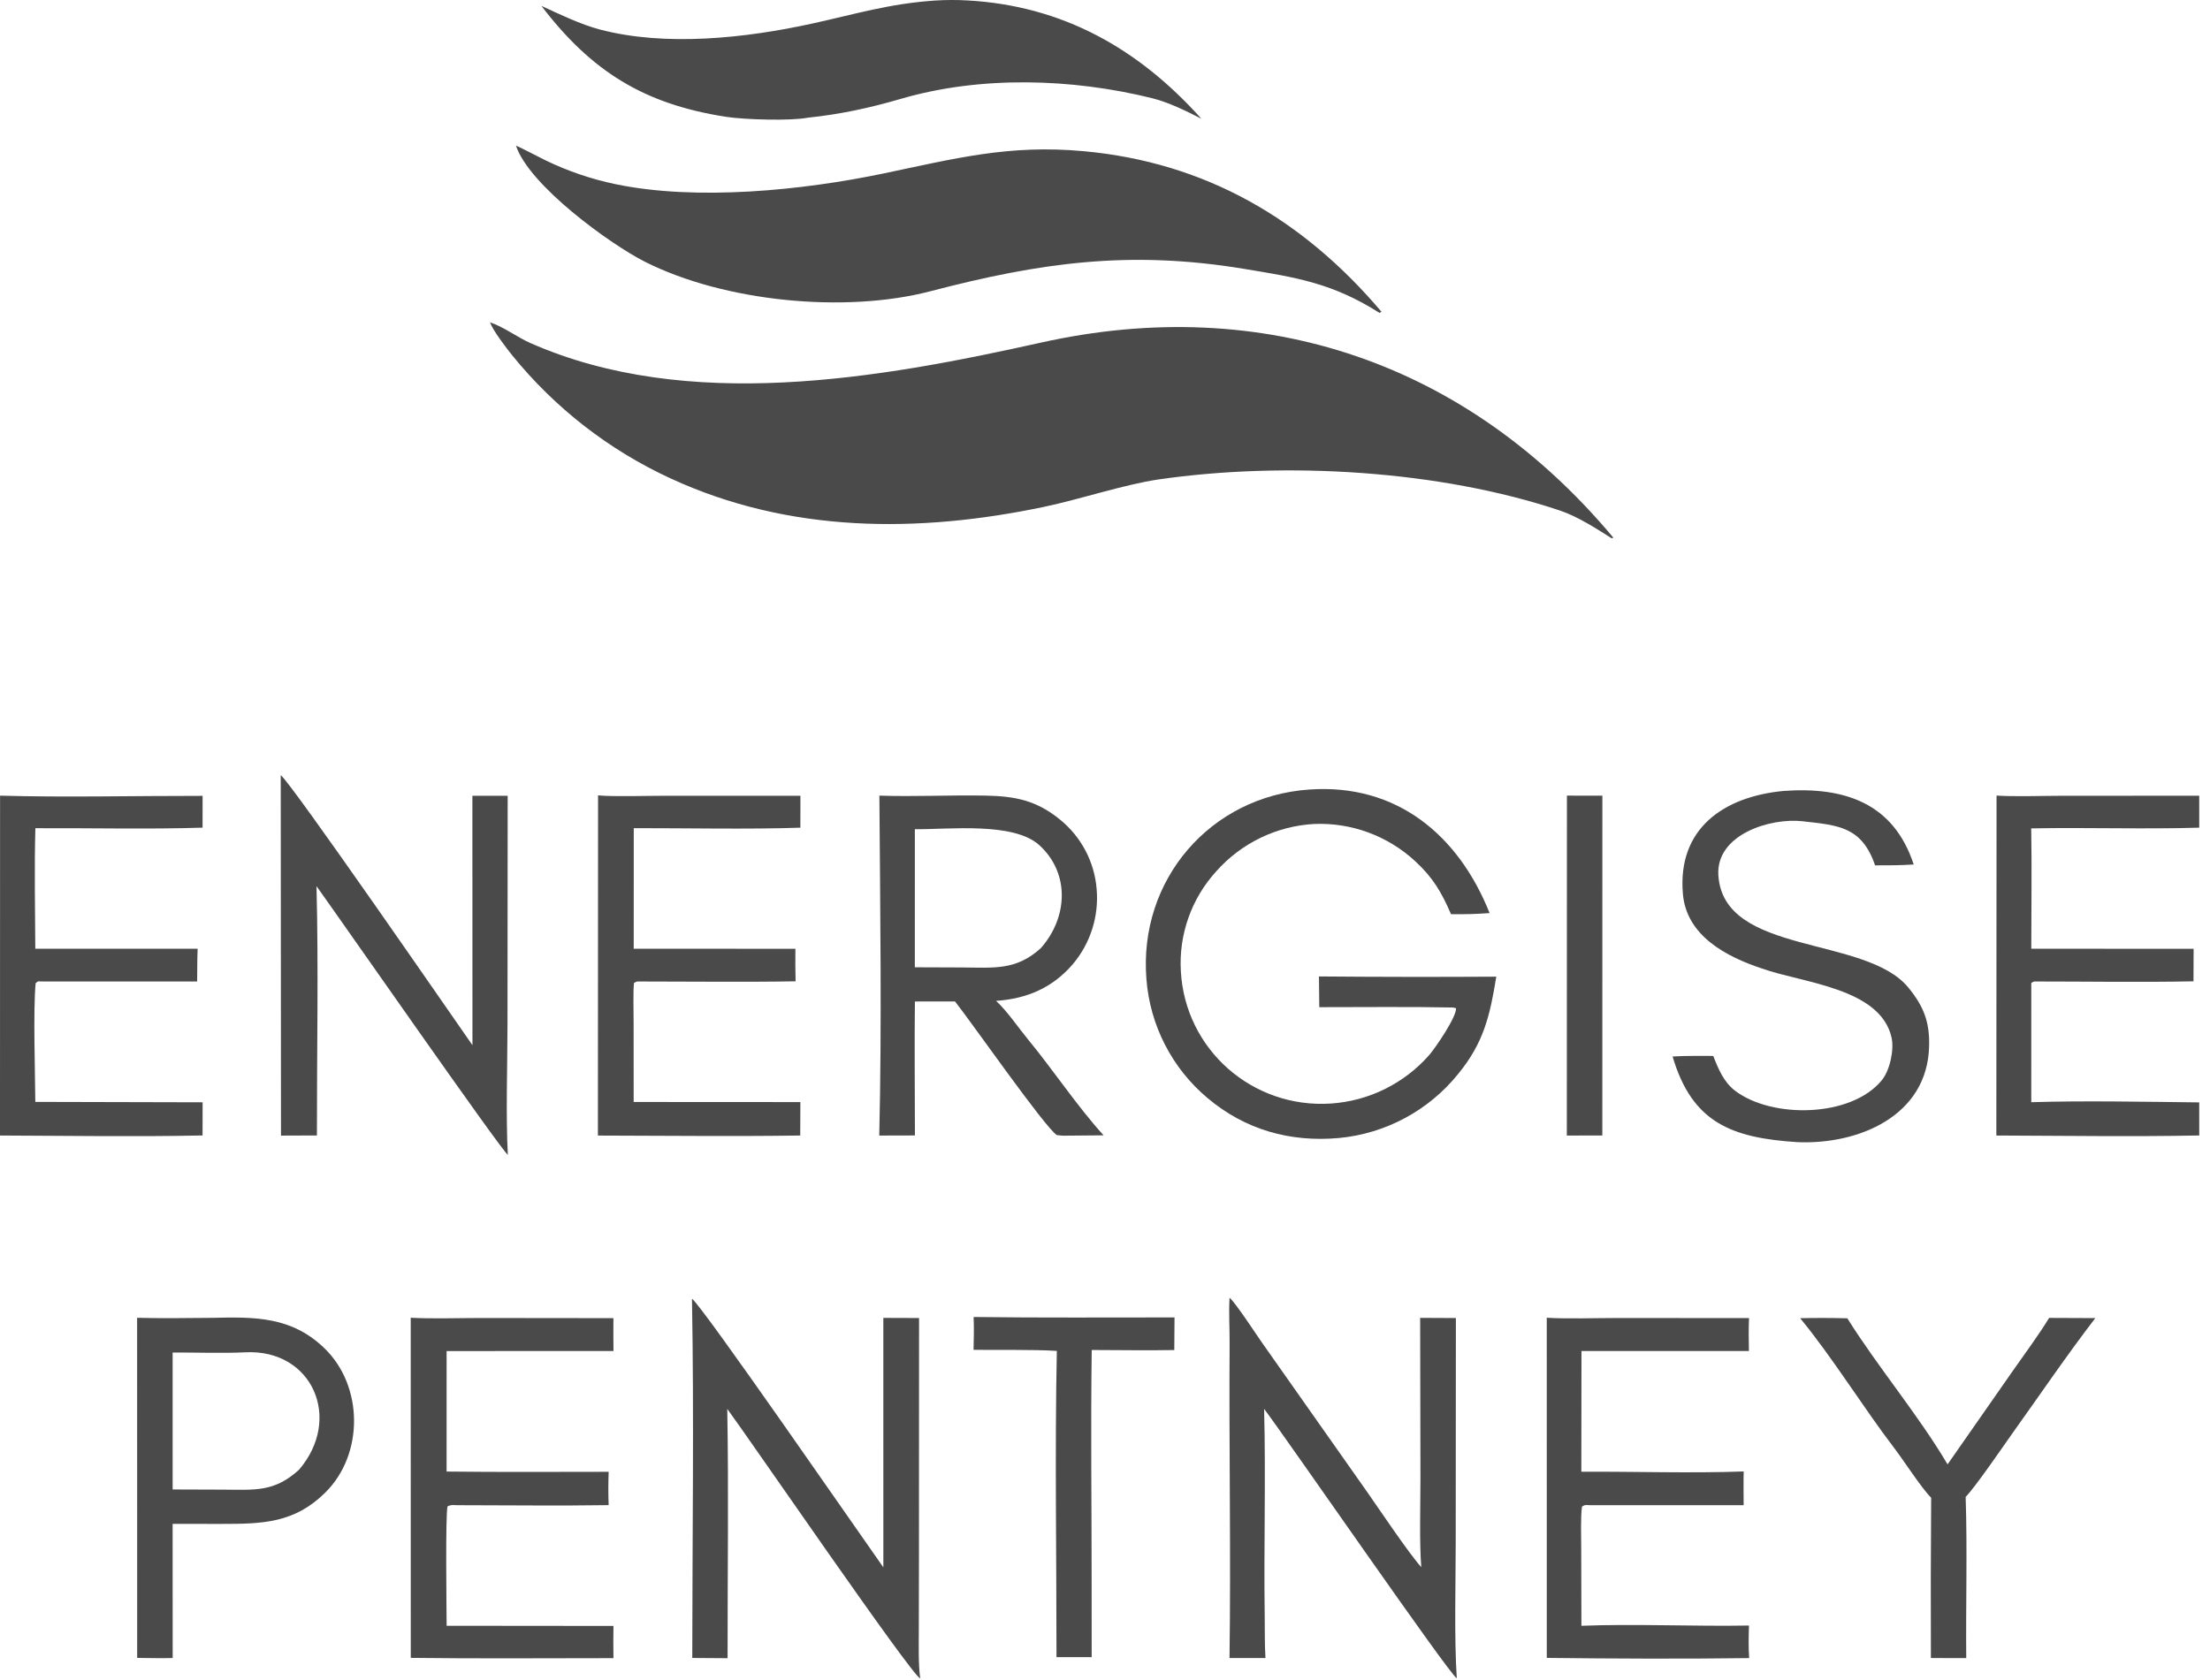 <svg width="167" height="127" viewBox="0 0 167 127" fill="none" xmlns="http://www.w3.org/2000/svg">
<path d="M37.027 24.365C38.037 24.69 39.088 25.495 40.082 25.932C51.981 31.175 66.39 28.631 78.66 25.897C95.45 22.155 110.862 27.419 121.911 40.638L121.791 40.691C120.664 39.973 119.209 39.039 117.92 38.605C108.776 35.529 97.073 34.862 87.552 36.239C84.999 36.609 81.589 37.744 78.927 38.304C69.406 40.309 59.645 40.308 50.676 36.163C46.028 34.023 41.935 30.842 38.713 26.866C38.259 26.304 37.264 25.011 37.027 24.365Z" fill="#4A4A4A"/>
<path d="M38.991 11.012C39.211 11.078 40.829 11.93 41.193 12.104C42.879 12.924 44.66 13.533 46.494 13.917C52.645 15.203 60.661 14.385 66.724 13.12C72.182 11.982 76.221 10.908 81.894 11.428C91.132 12.277 98.476 16.586 104.391 23.563L104.241 23.65C100.68 21.389 97.953 20.974 94.012 20.323C85.361 18.892 78.606 19.846 70.308 22.014C63.845 23.703 54.722 22.806 48.739 19.787C46.083 18.446 39.979 14.006 38.991 11.012Z" fill="#4A4A4A"/>
<path d="M74.477 60.138C76.732 60.181 78.341 60.505 80.126 61.971C81.711 63.267 82.701 65.152 82.868 67.192C83.05 69.254 82.401 71.304 81.064 72.885C79.522 74.678 77.586 75.49 75.268 75.654C76.099 76.413 76.96 77.691 77.69 78.577C79.546 80.826 81.458 83.698 83.394 85.816L80.308 85.844L79.862 85.799C78.962 85.227 73.38 77.22 72.167 75.699L69.135 75.7C69.095 79.048 69.135 82.472 69.137 85.826L66.441 85.833C66.641 77.628 66.508 68.392 66.451 60.139C69.095 60.229 71.824 60.088 74.477 60.138ZM78.548 63.894C76.591 62.103 71.69 62.706 69.132 62.677L69.13 73.115L72.763 73.128C75.126 73.144 76.787 73.36 78.65 71.668C80.698 69.355 80.86 66.011 78.548 63.894Z" fill="#4A4A4A"/>
<path d="M16.024 99.612C19.25 99.537 22.038 99.503 24.527 101.921C27.465 104.774 27.506 109.918 24.587 112.813C22.242 115.139 19.83 115.188 16.742 115.188L13.044 115.187L13.049 125.326C12.17 125.348 11.249 125.324 10.366 125.316L10.361 99.609C12.164 99.657 14.204 99.629 16.024 99.612ZM18.546 102.217C16.818 102.303 14.793 102.224 13.045 102.233L13.046 112.585L16.86 112.598C19.282 112.611 20.731 112.792 22.595 111.094C25.904 107.242 23.609 101.966 18.546 102.217Z" fill="#4A4A4A"/>
<path d="M70.626 0.043C71.447 -0.011 72.27 -0.014 73.092 0.032C80.303 0.428 86.044 3.683 90.781 8.974C89.641 8.391 88.303 7.729 87.053 7.42C80.994 5.921 74.101 5.713 68.079 7.47C65.714 8.16 63.495 8.641 61.057 8.894C59.761 9.152 56.261 9.045 54.882 8.832C48.663 7.875 44.682 5.389 40.909 0.442C42.25 1.064 43.869 1.842 45.294 2.221C50.288 3.55 56.371 2.877 61.351 1.786C64.698 1.052 67.162 0.283 70.626 0.043Z" fill="#4A4A4A"/>
<path d="M98.946 59.678C105.55 59.214 110.216 63.132 112.562 69.017C111.487 69.097 110.724 69.112 109.648 69.1C108.924 67.438 108.292 66.339 106.928 65.085C104.862 63.177 102.122 62.167 99.312 62.281C96.466 62.437 93.801 63.725 91.91 65.858C90.038 67.908 89.072 70.626 89.231 73.397C89.551 79.331 94.643 83.803 100.568 83.414C103.432 83.224 106.104 81.906 107.998 79.749C108.483 79.192 110.072 76.855 110.027 76.208L109.798 76.155C106.49 76.085 103.013 76.133 99.693 76.129L99.667 73.807C104.134 73.845 108.601 73.851 113.068 73.824C112.594 76.742 112.128 78.809 110.19 81.173C107.962 83.939 104.71 85.687 101.174 86.02C97.491 86.35 94.091 85.398 91.25 83.001C88.564 80.746 86.899 77.505 86.63 74.009C86.029 66.52 91.445 60.19 98.946 59.678Z" fill="#4A4A4A"/>
<path d="M21.214 58.593C21.954 59.092 34.331 77.05 35.701 79.004L35.697 60.153L38.363 60.149L38.349 77.384C38.347 80.353 38.216 84.402 38.375 87.288C37.975 87.097 25.491 69.165 23.916 66.981C24.075 73.055 23.941 79.7 23.948 85.827L21.233 85.837L21.214 58.593Z" fill="#4A4A4A"/>
<path d="M52.289 98.17C52.933 98.512 65.13 116.195 66.751 118.471L66.75 99.617L69.449 99.626L69.442 117.416L69.431 123.168C69.43 124.281 69.388 125.8 69.536 126.87C68.831 126.565 56.627 108.762 54.956 106.494C55.068 112.672 54.974 119.133 54.98 125.339L52.311 125.321C52.315 116.383 52.45 107.077 52.289 98.17Z" fill="#4A4A4A"/>
<path d="M92.911 98.097C93.327 98.409 94.963 100.921 95.353 101.471L103.275 112.723C104.231 114.085 106.406 117.345 107.4 118.458C107.251 116.596 107.335 113.77 107.337 111.81L107.315 99.614L110.015 99.628L110.002 116.516C110.001 119.59 109.881 123.857 110.084 126.861C109.509 126.554 97.209 108.719 95.523 106.491C95.659 111.709 95.493 116.968 95.569 122.19C95.584 123.236 95.558 124.282 95.626 125.327L92.909 125.326C93.02 117.421 92.864 109.476 92.916 101.567C92.923 100.434 92.845 99.219 92.911 98.097Z" fill="#4A4A4A"/>
<path d="M134.77 59.786C139.389 59.452 143.09 60.706 144.61 65.344C143.581 65.41 142.72 65.414 141.692 65.41C140.686 62.472 138.907 62.385 136.23 62.078C133.762 61.794 129.651 63.086 129.849 66.163C130.24 72.254 140.97 70.68 144.214 74.658C145.372 76.078 145.823 77.254 145.774 79.086C145.648 84.357 140.439 86.531 135.822 86.332C130.829 86.01 127.866 84.855 126.39 79.857C127.359 79.796 128.482 79.818 129.463 79.815C129.84 80.788 130.256 81.794 131.111 82.445C133.893 84.565 139.888 84.485 142.203 81.648C142.809 80.906 143.139 79.371 142.941 78.444C142.106 74.672 136.225 74.306 133.16 73.213C130.475 72.323 127.444 70.758 127.169 67.568C126.743 62.622 130.257 60.216 134.77 59.786Z" fill="#4A4A4A"/>
<path d="M31.036 99.604C32.554 99.694 34.77 99.624 36.33 99.624L46.354 99.635C46.347 100.462 46.348 101.29 46.358 102.118L33.748 102.123L33.746 111.231C37.804 111.279 41.933 111.252 45.994 111.25C45.962 112.161 45.961 112.855 45.993 113.769C42.231 113.829 38.294 113.774 34.519 113.774C34.214 113.761 34.098 113.731 33.817 113.86C33.651 114.546 33.745 121.691 33.75 122.888L46.356 122.9C46.344 123.711 46.344 124.523 46.356 125.335C41.273 125.335 36.117 125.378 31.04 125.314L31.036 99.604Z" fill="#4A4A4A"/>
<path d="M45.193 60.12C46.345 60.23 48.911 60.149 50.209 60.15L60.485 60.151L60.48 62.562C56.514 62.696 51.902 62.592 47.891 62.598L47.888 71.711L60.105 71.716C60.093 72.536 60.099 73.356 60.12 74.175C56.203 74.243 52.102 74.187 48.17 74.188C48.067 74.203 48.009 74.248 47.908 74.299C47.835 74.93 47.88 76.58 47.88 77.27L47.884 83.296L60.481 83.303L60.47 85.83C55.437 85.908 50.227 85.841 45.181 85.834L45.193 60.12Z" fill="#4A4A4A"/>
<path d="M116.882 99.604C118.303 99.7 120.683 99.625 122.162 99.625L132.166 99.631C132.13 100.501 132.14 101.254 132.158 102.12H119.505L119.494 111.243C123.457 111.224 127.853 111.368 131.763 111.223C131.74 112.046 131.759 112.945 131.759 113.774L120.101 113.772C119.823 113.76 119.771 113.727 119.543 113.881C119.433 114.66 119.483 116.209 119.485 117.056L119.5 122.889C123.442 122.731 128.123 122.945 132.162 122.87C132.138 123.744 132.115 124.453 132.176 125.331C127.204 125.399 121.857 125.373 116.884 125.316L116.882 99.604Z" fill="#4A4A4A"/>
<path d="M0.005 60.141C4.858 60.282 10.398 60.149 15.31 60.157L15.307 62.56C11.27 62.69 6.753 62.583 2.673 62.602C2.59 65.552 2.653 68.754 2.667 71.712L14.935 71.714C14.899 72.502 14.908 73.389 14.898 74.186L3.201 74.186C2.799 74.195 2.944 74.118 2.694 74.313C2.499 76.349 2.656 81.126 2.668 83.289L15.311 83.32L15.306 85.826C10.335 85.931 4.998 85.849 0 85.831L0.005 60.141Z" fill="#4A4A4A"/>
<path d="M150.871 60.137C152.232 60.224 154.56 60.15 155.983 60.15L166.186 60.148L166.187 62.561C162.033 62.688 157.693 62.533 153.489 62.616C153.545 65.578 153.493 68.738 153.495 71.712L165.762 71.717L165.752 74.175C161.852 74.258 157.672 74.187 153.75 74.188C153.606 74.212 153.63 74.222 153.495 74.306L153.494 83.312C157.43 83.188 162.209 83.284 166.185 83.327L166.188 85.827C161.194 85.927 155.875 85.845 150.855 85.831L150.871 60.137Z" fill="#4A4A4A"/>
<path d="M154.843 99.617L158.334 99.632C156.256 102.329 154.037 105.589 152.03 108.395C151.343 109.364 149.279 112.387 148.536 113.147C148.667 117.007 148.543 121.4 148.58 125.328C147.694 125.337 146.796 125.326 145.909 125.323C145.893 121.286 145.9 117.248 145.929 113.21C145.204 112.489 143.842 110.375 143.155 109.476C140.814 106.415 138.454 102.579 136.029 99.639C137.217 99.613 138.406 99.616 139.595 99.647C141.841 103.247 144.99 106.994 147.169 110.687L152.093 103.629C152.942 102.412 154.088 100.866 154.843 99.617Z" fill="#4A4A4A"/>
<path d="M73.573 99.548C78.605 99.616 83.716 99.578 88.754 99.581L88.736 102.047C86.696 102.083 84.545 102.047 82.497 102.043C82.415 107.811 82.489 113.757 82.489 119.539L82.493 125.261L79.835 125.257C79.838 117.652 79.705 109.678 79.86 102.111C77.925 101.995 75.546 102.057 73.567 102.029C73.588 101.173 73.606 100.408 73.573 99.548Z" fill="#4A4A4A"/>
<path d="M118.406 60.139L121.084 60.144L121.081 85.828L118.398 85.833L118.406 60.139Z" fill="#4A4A4A"/>
</svg>

